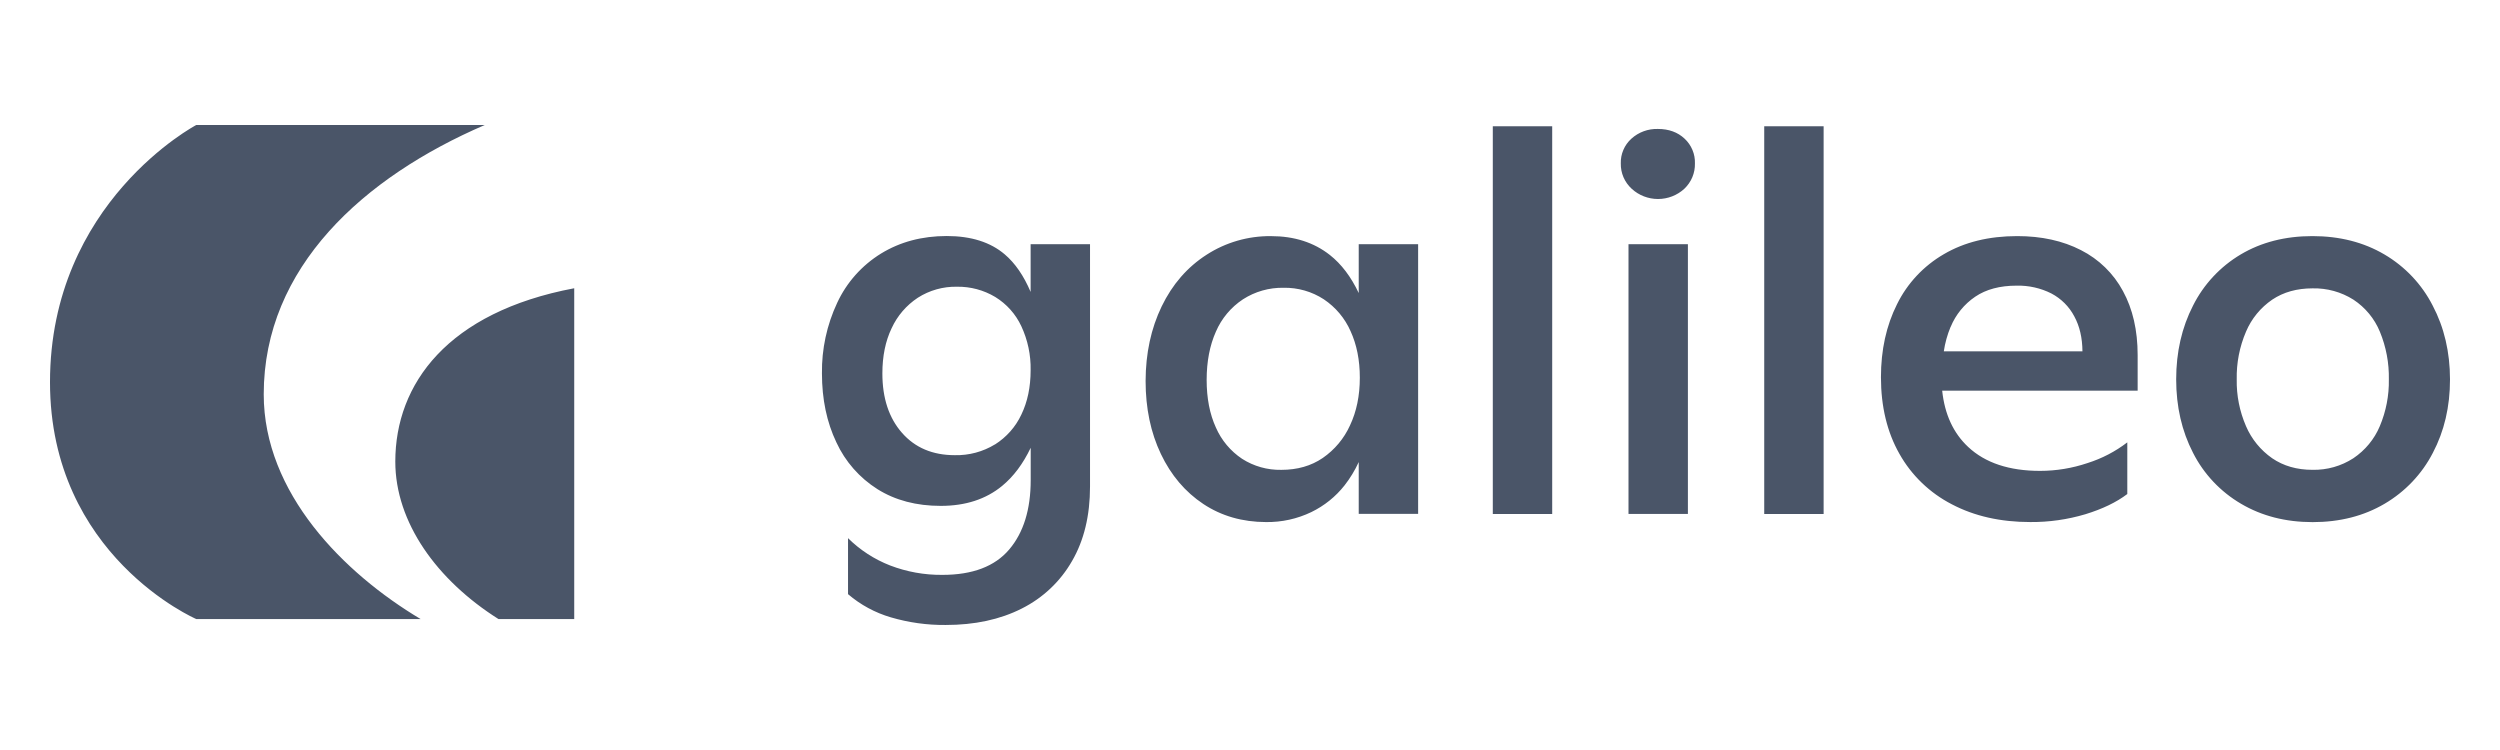 <svg xmlns="http://www.w3.org/2000/svg" fill="none" viewBox="0 0 100 30" height="30" width="100">
<g clip-path="url(#clip0_788_578)">
<path fill="#4A5568" d="M7.851 5H19.391C14.548 7.087 10.549 10.684 10.549 15.773C10.549 19.723 13.752 22.93 16.824 24.762H7.851C7.851 24.762 2 22.236 2 15.288C2 8.081 7.851 5 7.851 5ZM22.969 24.762H19.939C17.475 23.206 15.812 20.895 15.812 18.463C15.812 15.352 17.908 12.486 22.969 11.53V24.762ZM41.225 11.677C40.95 11.028 40.604 10.527 40.189 10.174C39.615 9.685 38.842 9.441 37.87 9.441C36.882 9.441 36.006 9.674 35.243 10.141C34.475 10.614 33.865 11.299 33.488 12.112C33.073 12.996 32.865 13.962 32.878 14.937C32.878 15.97 33.071 16.889 33.455 17.694C33.809 18.463 34.381 19.114 35.101 19.568C35.813 20.013 36.657 20.236 37.631 20.235C38.618 20.235 39.436 19.97 40.083 19.438C40.539 19.064 40.92 18.555 41.228 17.911V19.204C41.228 20.381 40.941 21.307 40.366 21.982C39.792 22.657 38.902 22.995 37.696 22.995C36.98 23.002 36.27 22.874 35.603 22.618C34.972 22.372 34.4 22 33.921 21.526V23.766C34.419 24.193 35.004 24.509 35.635 24.694C36.346 24.903 37.085 25.006 37.826 24.999C38.989 24.999 40.003 24.781 40.868 24.343C41.714 23.92 42.415 23.258 42.881 22.442C43.361 21.616 43.601 20.621 43.601 19.459V9.768H41.225V11.677ZM39.797 17.777C39.316 18.071 38.759 18.22 38.194 18.207C37.307 18.207 36.603 17.91 36.08 17.314C35.557 16.719 35.295 15.926 35.295 14.937C35.295 14.247 35.418 13.644 35.666 13.127C35.893 12.633 36.255 12.212 36.712 11.91C37.179 11.611 37.725 11.458 38.281 11.469C38.819 11.461 39.348 11.603 39.808 11.878C40.266 12.159 40.63 12.567 40.854 13.051C41.11 13.601 41.237 14.201 41.225 14.807C41.225 15.482 41.101 16.074 40.854 16.584C40.625 17.074 40.258 17.489 39.797 17.78V17.777ZM53.194 10.199C53.655 10.562 54.04 11.07 54.349 11.722V9.768H56.725V20.556H54.349V18.482C54.197 18.814 54.007 19.127 53.782 19.415C53.426 19.867 52.972 20.232 52.452 20.484C51.889 20.755 51.269 20.891 50.643 20.883C49.698 20.881 48.862 20.641 48.135 20.161C47.409 19.679 46.842 19.012 46.435 18.158C46.028 17.303 45.824 16.331 45.824 15.239C45.827 14.133 46.041 13.139 46.467 12.256C46.894 11.373 47.494 10.683 48.266 10.188C49.031 9.694 49.926 9.436 50.839 9.445C51.769 9.445 52.554 9.696 53.194 10.199ZM51.252 18.794C51.894 18.794 52.446 18.636 52.91 18.319C53.386 17.991 53.763 17.54 54 17.016C54.262 16.462 54.393 15.826 54.393 15.107C54.393 14.404 54.269 13.783 54.022 13.245C53.795 12.729 53.425 12.289 52.954 11.973C52.476 11.661 51.914 11.5 51.341 11.511C50.766 11.501 50.2 11.662 49.718 11.973C49.238 12.29 48.862 12.74 48.636 13.266C48.39 13.817 48.267 14.459 48.266 15.194C48.266 15.928 48.389 16.564 48.636 17.102C48.857 17.609 49.22 18.043 49.683 18.352C50.15 18.651 50.696 18.805 51.252 18.794ZM62.088 5.051H59.712V20.559H62.088V5.051ZM65.257 5.546C65.545 5.286 65.924 5.147 66.314 5.158C66.752 5.158 67.108 5.288 67.383 5.546C67.52 5.673 67.627 5.827 67.698 5.998C67.77 6.17 67.804 6.354 67.797 6.539C67.802 6.727 67.766 6.915 67.693 7.089C67.62 7.263 67.51 7.421 67.373 7.551C67.087 7.814 66.711 7.96 66.32 7.96C65.93 7.96 65.554 7.814 65.268 7.551C65.127 7.422 65.016 7.266 64.94 7.091C64.865 6.917 64.828 6.728 64.832 6.539C64.826 6.353 64.861 6.168 64.935 5.996C65.008 5.825 65.118 5.671 65.257 5.546ZM67.516 9.767H65.14V20.558H67.516V9.767ZM70.569 5.051H72.945V20.559H70.569V5.051ZM83.238 10.005C82.511 9.631 81.661 9.444 80.688 9.444C79.555 9.444 78.578 9.685 77.756 10.166C76.945 10.636 76.292 11.333 75.881 12.169C75.452 13.024 75.238 13.997 75.238 15.088C75.238 16.265 75.485 17.288 75.979 18.157C76.462 19.016 77.19 19.716 78.072 20.171C78.973 20.645 80.02 20.882 81.211 20.882C81.957 20.888 82.699 20.782 83.413 20.57C84.096 20.361 84.655 20.092 85.092 19.761V17.694C84.615 18.061 84.076 18.341 83.5 18.523C82.889 18.729 82.249 18.835 81.604 18.835C80.367 18.835 79.408 18.516 78.726 17.877C78.134 17.324 77.787 16.574 77.687 15.626H85.506V14.205C85.506 13.214 85.31 12.359 84.918 11.642C84.541 10.939 83.954 10.368 83.238 10.005ZM78.027 13.074C78.228 12.586 78.569 12.166 79.009 11.868C79.444 11.573 79.997 11.426 80.665 11.426C81.148 11.415 81.626 11.522 82.056 11.739C82.448 11.946 82.768 12.265 82.972 12.655C83.185 13.046 83.294 13.513 83.298 14.054H77.752C77.802 13.718 77.893 13.389 78.024 13.074H78.027ZM95.375 10.177C96.203 10.663 96.874 11.373 97.307 12.223C97.769 13.099 97.999 14.084 98 15.176C98.001 16.268 97.771 17.248 97.313 18.116C96.877 18.962 96.207 19.667 95.381 20.152C94.552 20.64 93.593 20.885 92.503 20.885C91.426 20.884 90.473 20.64 89.644 20.152C88.819 19.669 88.151 18.961 87.722 18.114C87.272 17.244 87.047 16.264 87.047 15.174C87.047 14.083 87.272 13.099 87.722 12.223C88.147 11.375 88.809 10.665 89.63 10.177C90.453 9.689 91.408 9.444 92.497 9.444C93.586 9.444 94.545 9.689 95.375 10.177ZM94.134 18.33C94.606 18.013 94.974 17.568 95.192 17.048C95.442 16.455 95.566 15.818 95.554 15.177C95.567 14.523 95.445 13.873 95.195 13.268C94.981 12.746 94.612 12.299 94.137 11.986C93.65 11.678 93.081 11.521 92.502 11.534C91.877 11.534 91.339 11.684 90.889 11.986C90.423 12.305 90.059 12.748 89.841 13.265C89.582 13.868 89.456 14.519 89.469 15.174C89.457 15.817 89.584 16.456 89.841 17.048C90.062 17.563 90.424 18.007 90.887 18.33C91.337 18.638 91.875 18.793 92.5 18.793C93.08 18.805 93.65 18.644 94.134 18.33Z" clip-rule="evenodd" fill-rule="evenodd"></path>
</g>
<defs>
<clipPath id="clip0_788_578">
<rect transform="translate(2 5)" fill="white" height="20" width="96"></rect>
</clipPath>
</defs>
</svg>

